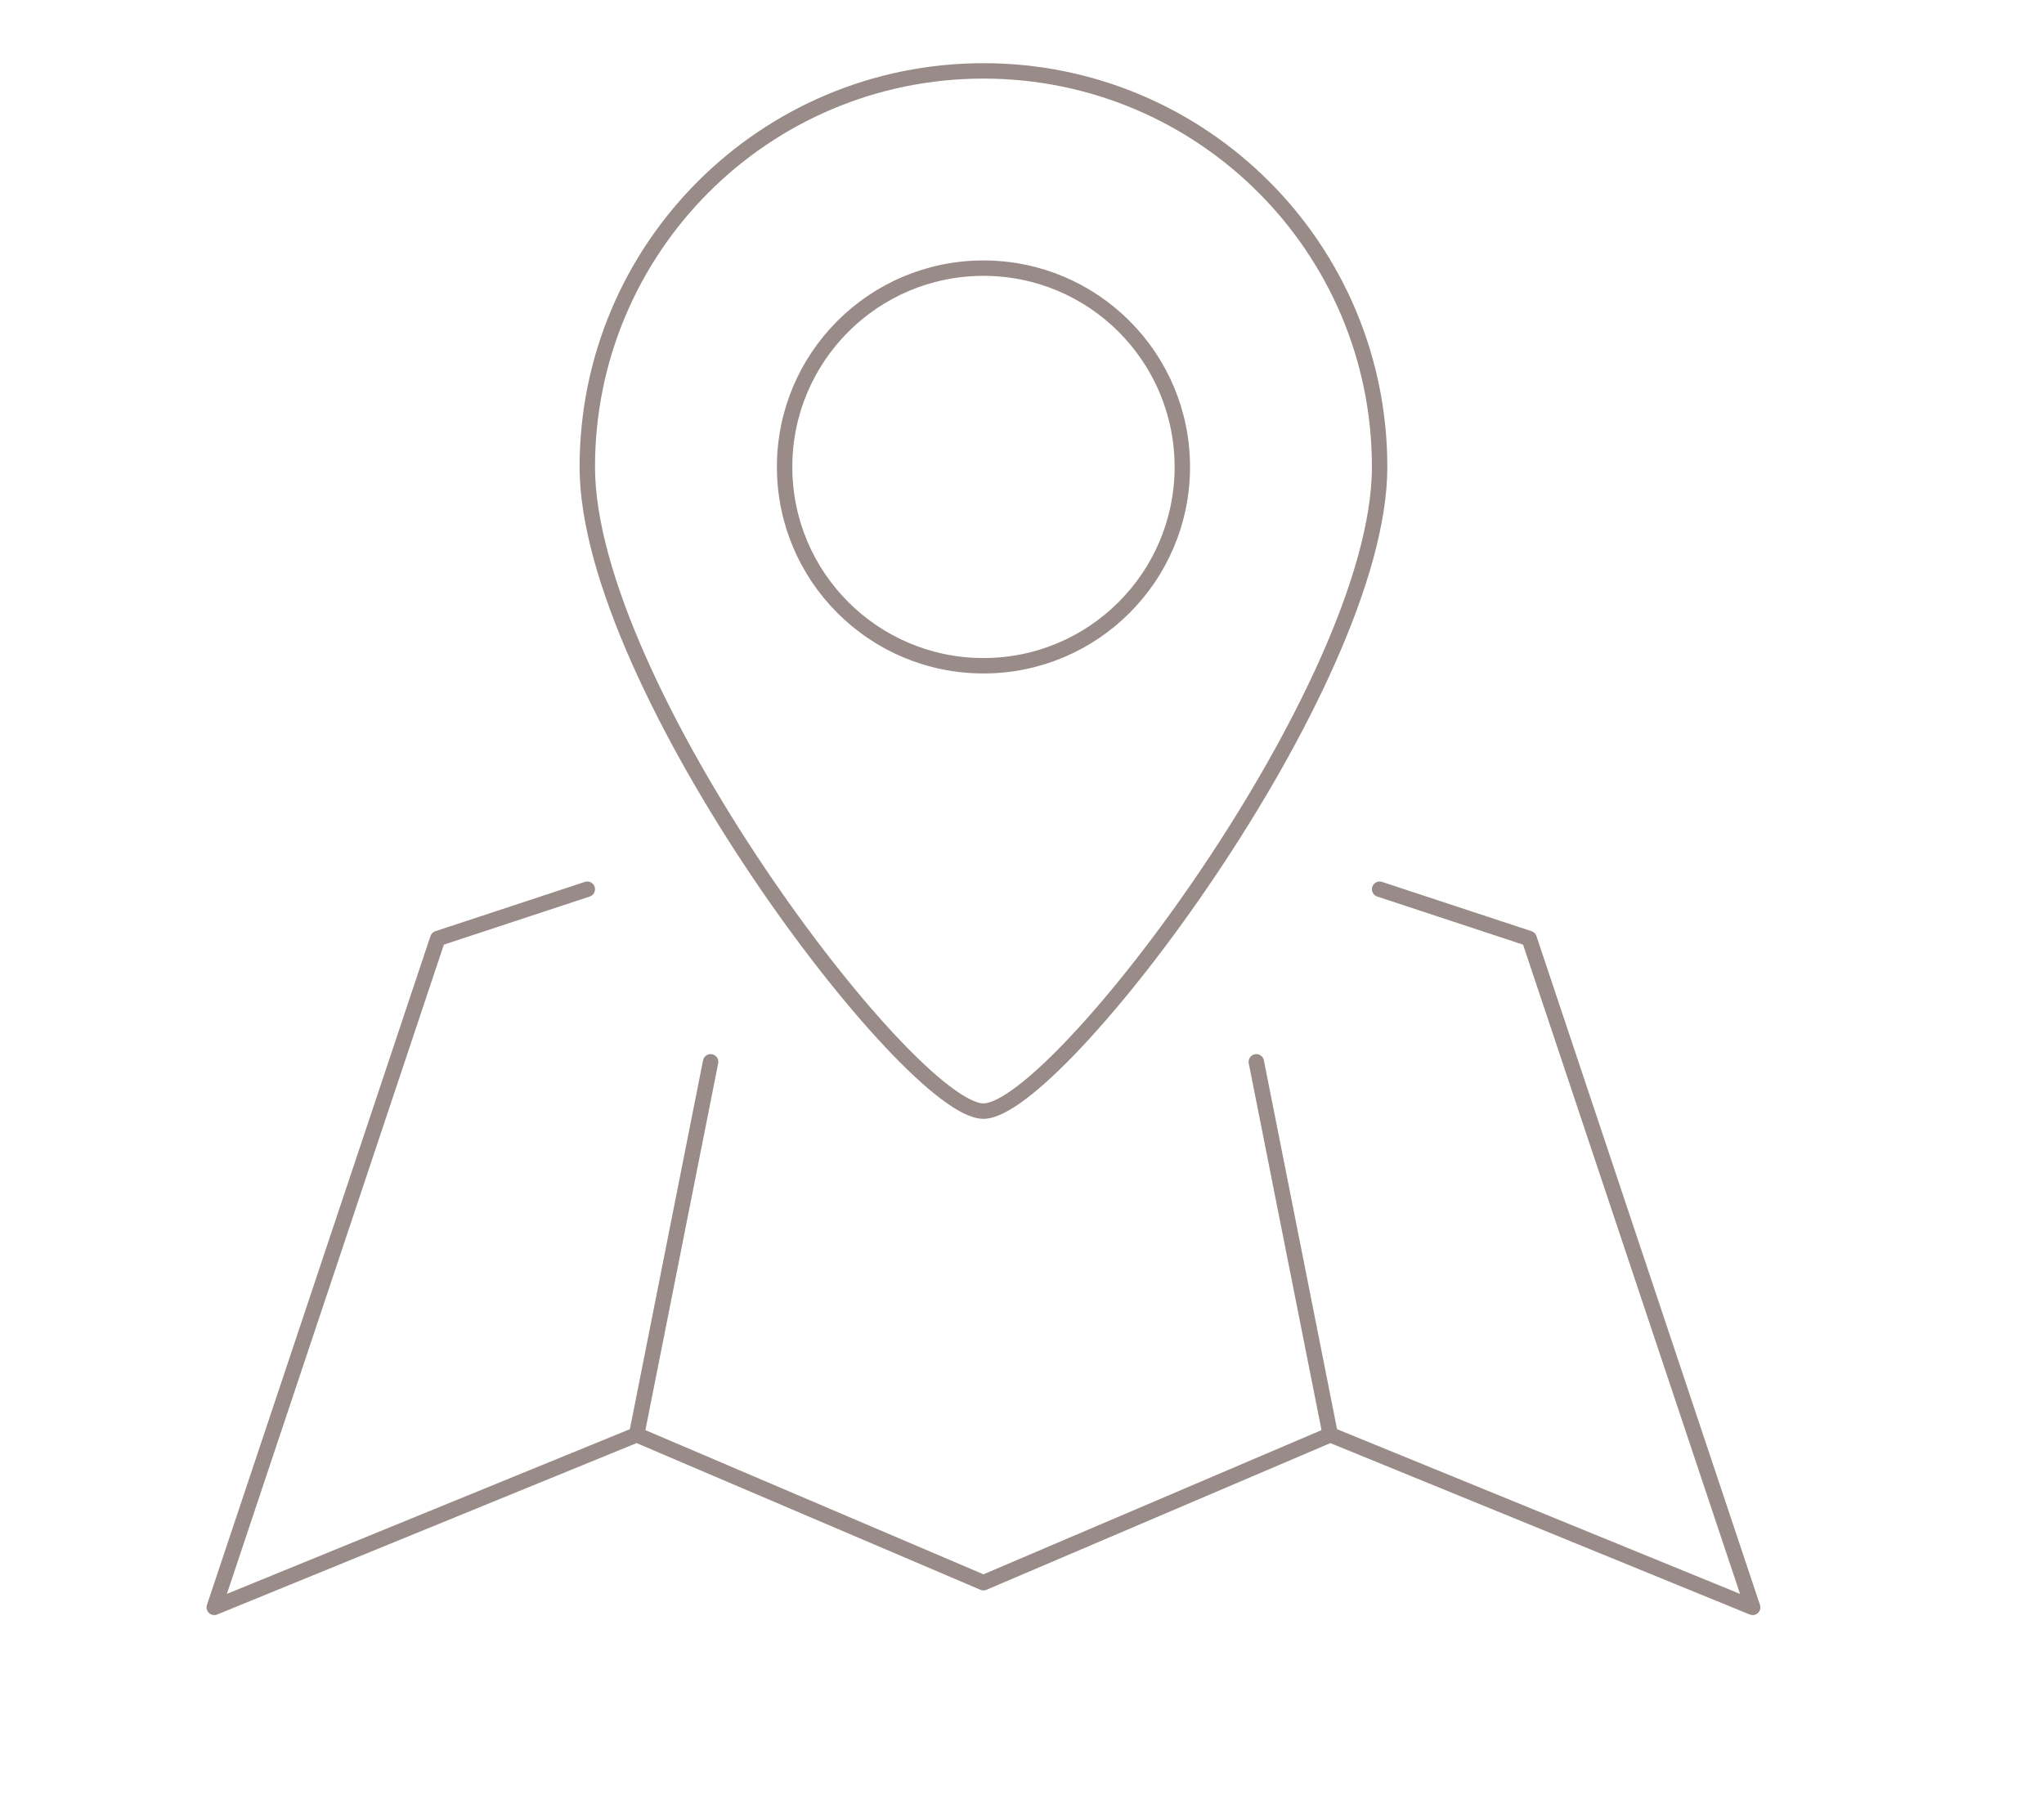 <?xml version="1.0" encoding="UTF-8"?> <svg xmlns="http://www.w3.org/2000/svg" xmlns:xlink="http://www.w3.org/1999/xlink" version="1.1" id="Livello_1" x="0px" y="0px" viewBox="0 0 132.6 116.5" style="enable-background:new 0 0 132.6 116.5;" xml:space="preserve"> <style type="text/css"> .st0{fill:none;stroke:#998B87;stroke-linecap:round;stroke-linejoin:round;} </style> <g id="location_2_"> <circle class="st0" cx="63.8" cy="30.3" r="12.9"></circle> <path class="st0" d="M89.5,30.3c0,14.2-20.9,41.8-25.7,41.8S38.1,44.5,38.1,30.3c0-14.2,11.5-25.7,25.7-25.7S89.5,16.1,89.5,30.3z"></path> <line class="st0" x1="41.3" y1="93.1" x2="46.1" y2="68.9"></line> <line class="st0" x1="86.3" y1="93.1" x2="81.5" y2="68.9"></line> <polyline class="st0" points="38.1,57.7 28.4,60.9 13.9,104.3 41.3,93.1 63.8,102.7 86.3,93.1 113.7,104.3 99.2,60.9 89.5,57.7 "></polyline> </g> </svg> 